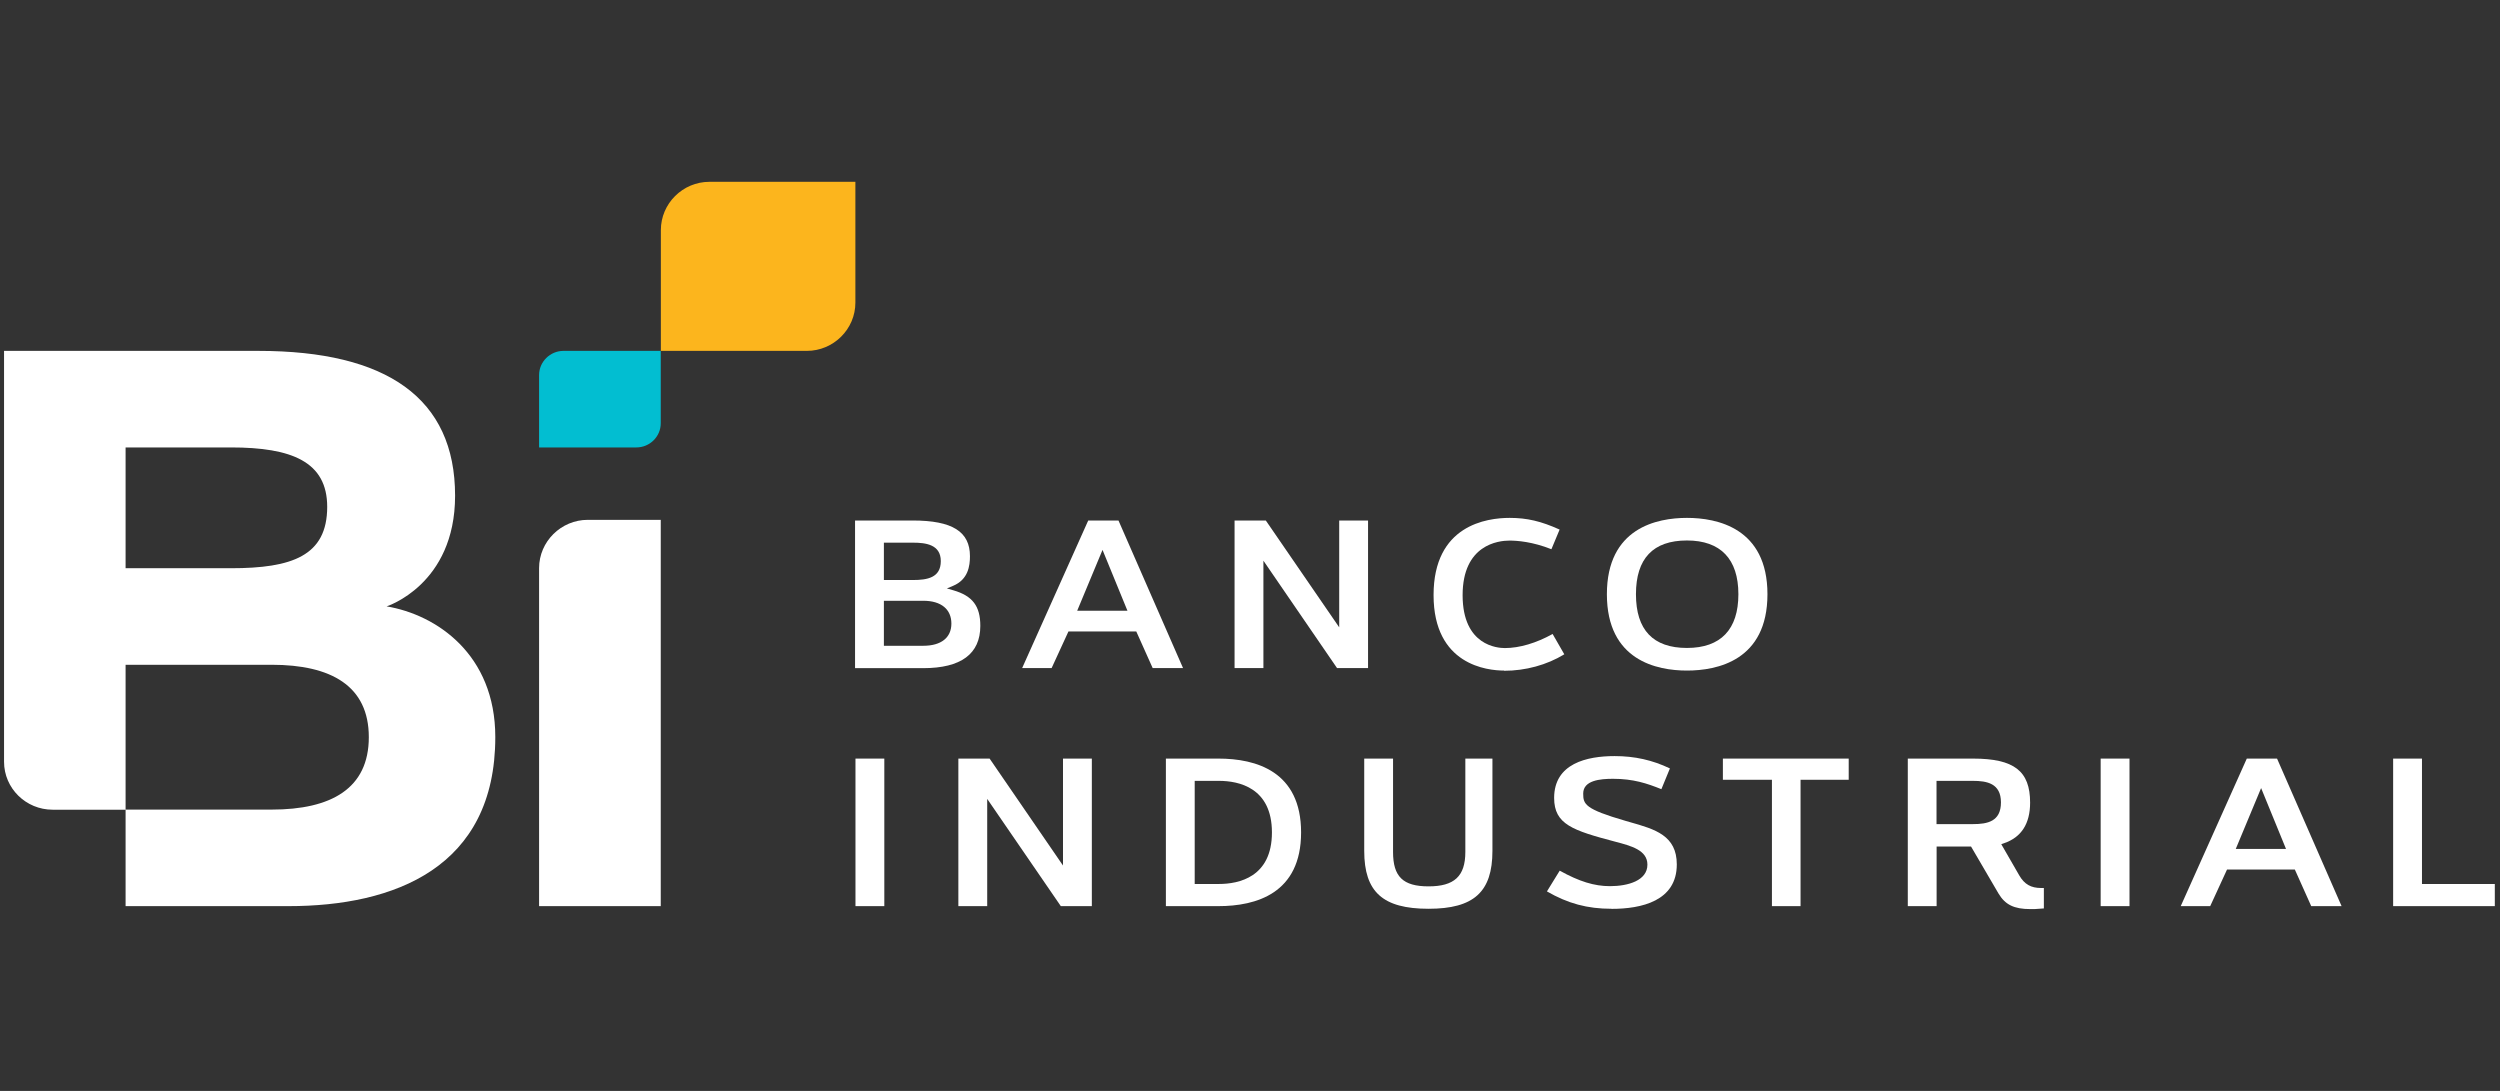 <svg xmlns="http://www.w3.org/2000/svg" width="110" height="48" viewBox="0 0 110 48" fill="none"><rect x="0" y="0" width="110" height="48" fill="#333333" stroke="none"/><g clip-path="url(#clip0_3769_73)"><path d="M17.002 26.684C17.002 26.684 20.024 25.737 20.024 21.811C20.024 17.515 17.016 15.439 11.374 15.439H0.178V33.517C0.178 34.685 1.139 35.627 2.316 35.627H5.526V29.25H11.956C14.56 29.25 16.228 30.173 16.228 32.436C16.228 34.7 14.565 35.622 11.956 35.622H5.526V39.87H12.696C17.348 39.87 21.793 38.179 21.793 32.431C21.793 28.784 19.198 27.044 17.002 26.679M10.163 25.002H5.526V19.687H10.163C12.84 19.687 14.397 20.317 14.397 22.301C14.397 24.464 12.84 25.002 10.163 25.002Z" fill="white"></path><path d="M25.863 22.873C24.686 22.873 23.72 23.829 23.72 24.997V39.87H29.073V22.873H25.863Z" fill="white"></path><path d="M24.791 15.439C24.205 15.439 23.72 15.919 23.72 16.501V19.687H28.002C28.588 19.687 29.073 19.211 29.073 18.625V15.439H24.791Z" fill="#02BED1"></path><path d="M37.637 8H31.216C30.039 8 29.078 8.956 29.078 10.124V15.439H35.498C36.675 15.439 37.637 14.483 37.637 13.315V8Z" fill="#FCB51D"></path><path d="M37.622 29.394V22.902H40.155C41.899 22.902 42.678 23.387 42.678 24.473C42.678 24.901 42.601 25.497 41.938 25.776L41.664 25.891L41.947 25.973C42.793 26.218 43.134 26.669 43.134 27.539C43.134 28.769 42.288 29.399 40.621 29.399H37.617L37.622 29.394ZM38.891 28.414H40.626C41.409 28.414 41.861 28.058 41.861 27.438C41.861 26.818 41.423 26.434 40.626 26.434H38.891V28.414ZM38.891 25.521H40.164C40.803 25.521 41.395 25.42 41.395 24.689C41.395 23.959 40.736 23.877 40.164 23.877H38.891V25.521Z" fill="white"></path><path d="M50.717 29.394L49.996 27.784H47.012L46.272 29.394H44.975L47.882 22.902H49.213L52.053 29.394H50.708H50.717ZM47.397 26.871H49.607L48.511 24.195L47.397 26.871Z" fill="white"></path><path d="M58.829 29.394L55.59 24.67V29.394H54.321V22.902H55.696L58.925 27.602V22.902H60.194V29.394H58.829Z" fill="white"></path><path d="M66.177 29.505C65.451 29.505 63.077 29.265 63.077 26.184C63.077 23.104 65.417 22.787 66.427 22.787C67.181 22.787 67.806 22.931 68.623 23.301L68.262 24.166C67.431 23.834 66.753 23.786 66.417 23.786C65.936 23.786 64.355 23.959 64.355 26.189C64.355 28.419 65.903 28.515 66.215 28.515C66.859 28.515 67.599 28.294 68.315 27.895L68.829 28.789C68.06 29.26 67.123 29.514 66.177 29.514" fill="white"></path><path d="M74.226 29.505C72.909 29.505 70.703 29.067 70.703 26.146C70.703 23.224 72.909 22.787 74.226 22.787C75.543 22.787 77.768 23.224 77.768 26.146C77.768 29.067 75.552 29.505 74.226 29.505ZM74.226 23.781C72.736 23.781 71.982 24.574 71.982 26.146C71.982 27.717 72.736 28.51 74.226 28.51C75.716 28.51 76.489 27.693 76.489 26.146C76.489 24.598 75.706 23.781 74.226 23.781Z" fill="white"></path><path d="M38.91 33.378H37.641V39.87H38.91V33.378Z" fill="white"></path><path d="M46.676 39.87L43.437 35.151V39.87H42.168V33.378H43.543L46.772 38.083V33.378H48.041V39.87H46.676Z" fill="white"></path><path d="M51.299 39.87V33.378H53.61C55.268 33.378 57.248 33.94 57.248 36.627C57.248 39.313 55.268 39.87 53.61 39.87H51.299ZM52.567 38.895H53.634C54.504 38.895 55.965 38.597 55.965 36.627C55.965 34.656 54.504 34.358 53.634 34.358H52.567V38.895Z" fill="white"></path><path d="M62.856 39.986C60.843 39.986 60.026 39.245 60.026 37.439V33.378H61.294V37.487C61.294 38.573 61.731 39 62.856 39C63.98 39 64.475 38.563 64.475 37.487V33.378H65.667V37.439C65.667 39.245 64.85 39.986 62.856 39.986Z" fill="white"></path><path d="M70.905 39.986C69.843 39.986 68.988 39.755 68.065 39.222L68.627 38.309C69.483 38.784 70.146 38.991 70.838 38.991C71.636 38.991 72.486 38.746 72.486 38.044C72.486 37.405 71.77 37.218 71.073 37.035C69.204 36.54 68.382 36.276 68.382 35.108C68.382 33.59 69.829 33.268 71.04 33.268C71.924 33.268 72.703 33.441 73.476 33.811L73.101 34.724C72.472 34.469 71.862 34.267 70.972 34.267C70.41 34.267 69.661 34.334 69.661 34.916C69.661 35.387 69.733 35.598 71.52 36.117L71.722 36.175C72.823 36.487 73.779 36.761 73.779 38.035C73.779 39.649 72.217 39.99 70.91 39.99" fill="white"></path><path d="M77.965 39.87V34.31H75.807V33.378H81.343V34.31H79.224V39.87H77.965Z" fill="white"></path><path d="M89.335 40C88.618 40 88.229 39.808 87.936 39.318L86.725 37.246H85.211V39.87H83.943V33.378H86.812C88.618 33.378 89.325 33.921 89.325 35.315C89.325 36.242 88.94 36.843 88.176 37.102L88.056 37.145L88.849 38.52C89.075 38.909 89.363 39.072 89.81 39.072C89.849 39.072 89.887 39.072 89.93 39.072V39.971L89.517 40H89.335ZM85.207 36.261H86.807C87.451 36.261 88.042 36.146 88.042 35.305C88.042 34.464 87.417 34.358 86.807 34.358H85.207V36.261Z" fill="white"></path><path d="M93.698 33.378H92.429V39.87H93.698V33.378Z" fill="white"></path><path d="M101.694 39.87L100.973 38.26H97.989L97.249 39.87H95.952L98.859 33.378H100.19L103.03 39.87H101.685H101.694ZM98.374 37.352H100.584L99.489 34.675L98.374 37.352Z" fill="white"></path><path d="M105.298 39.87V33.378H106.567V38.895H109.772V39.87H105.298Z" fill="white"></path></g><defs><clipPath id="clip0_3769_73"><rect width="109.595" height="32" fill="white" transform="translate(0.178 8)"></rect></clipPath></defs></svg>